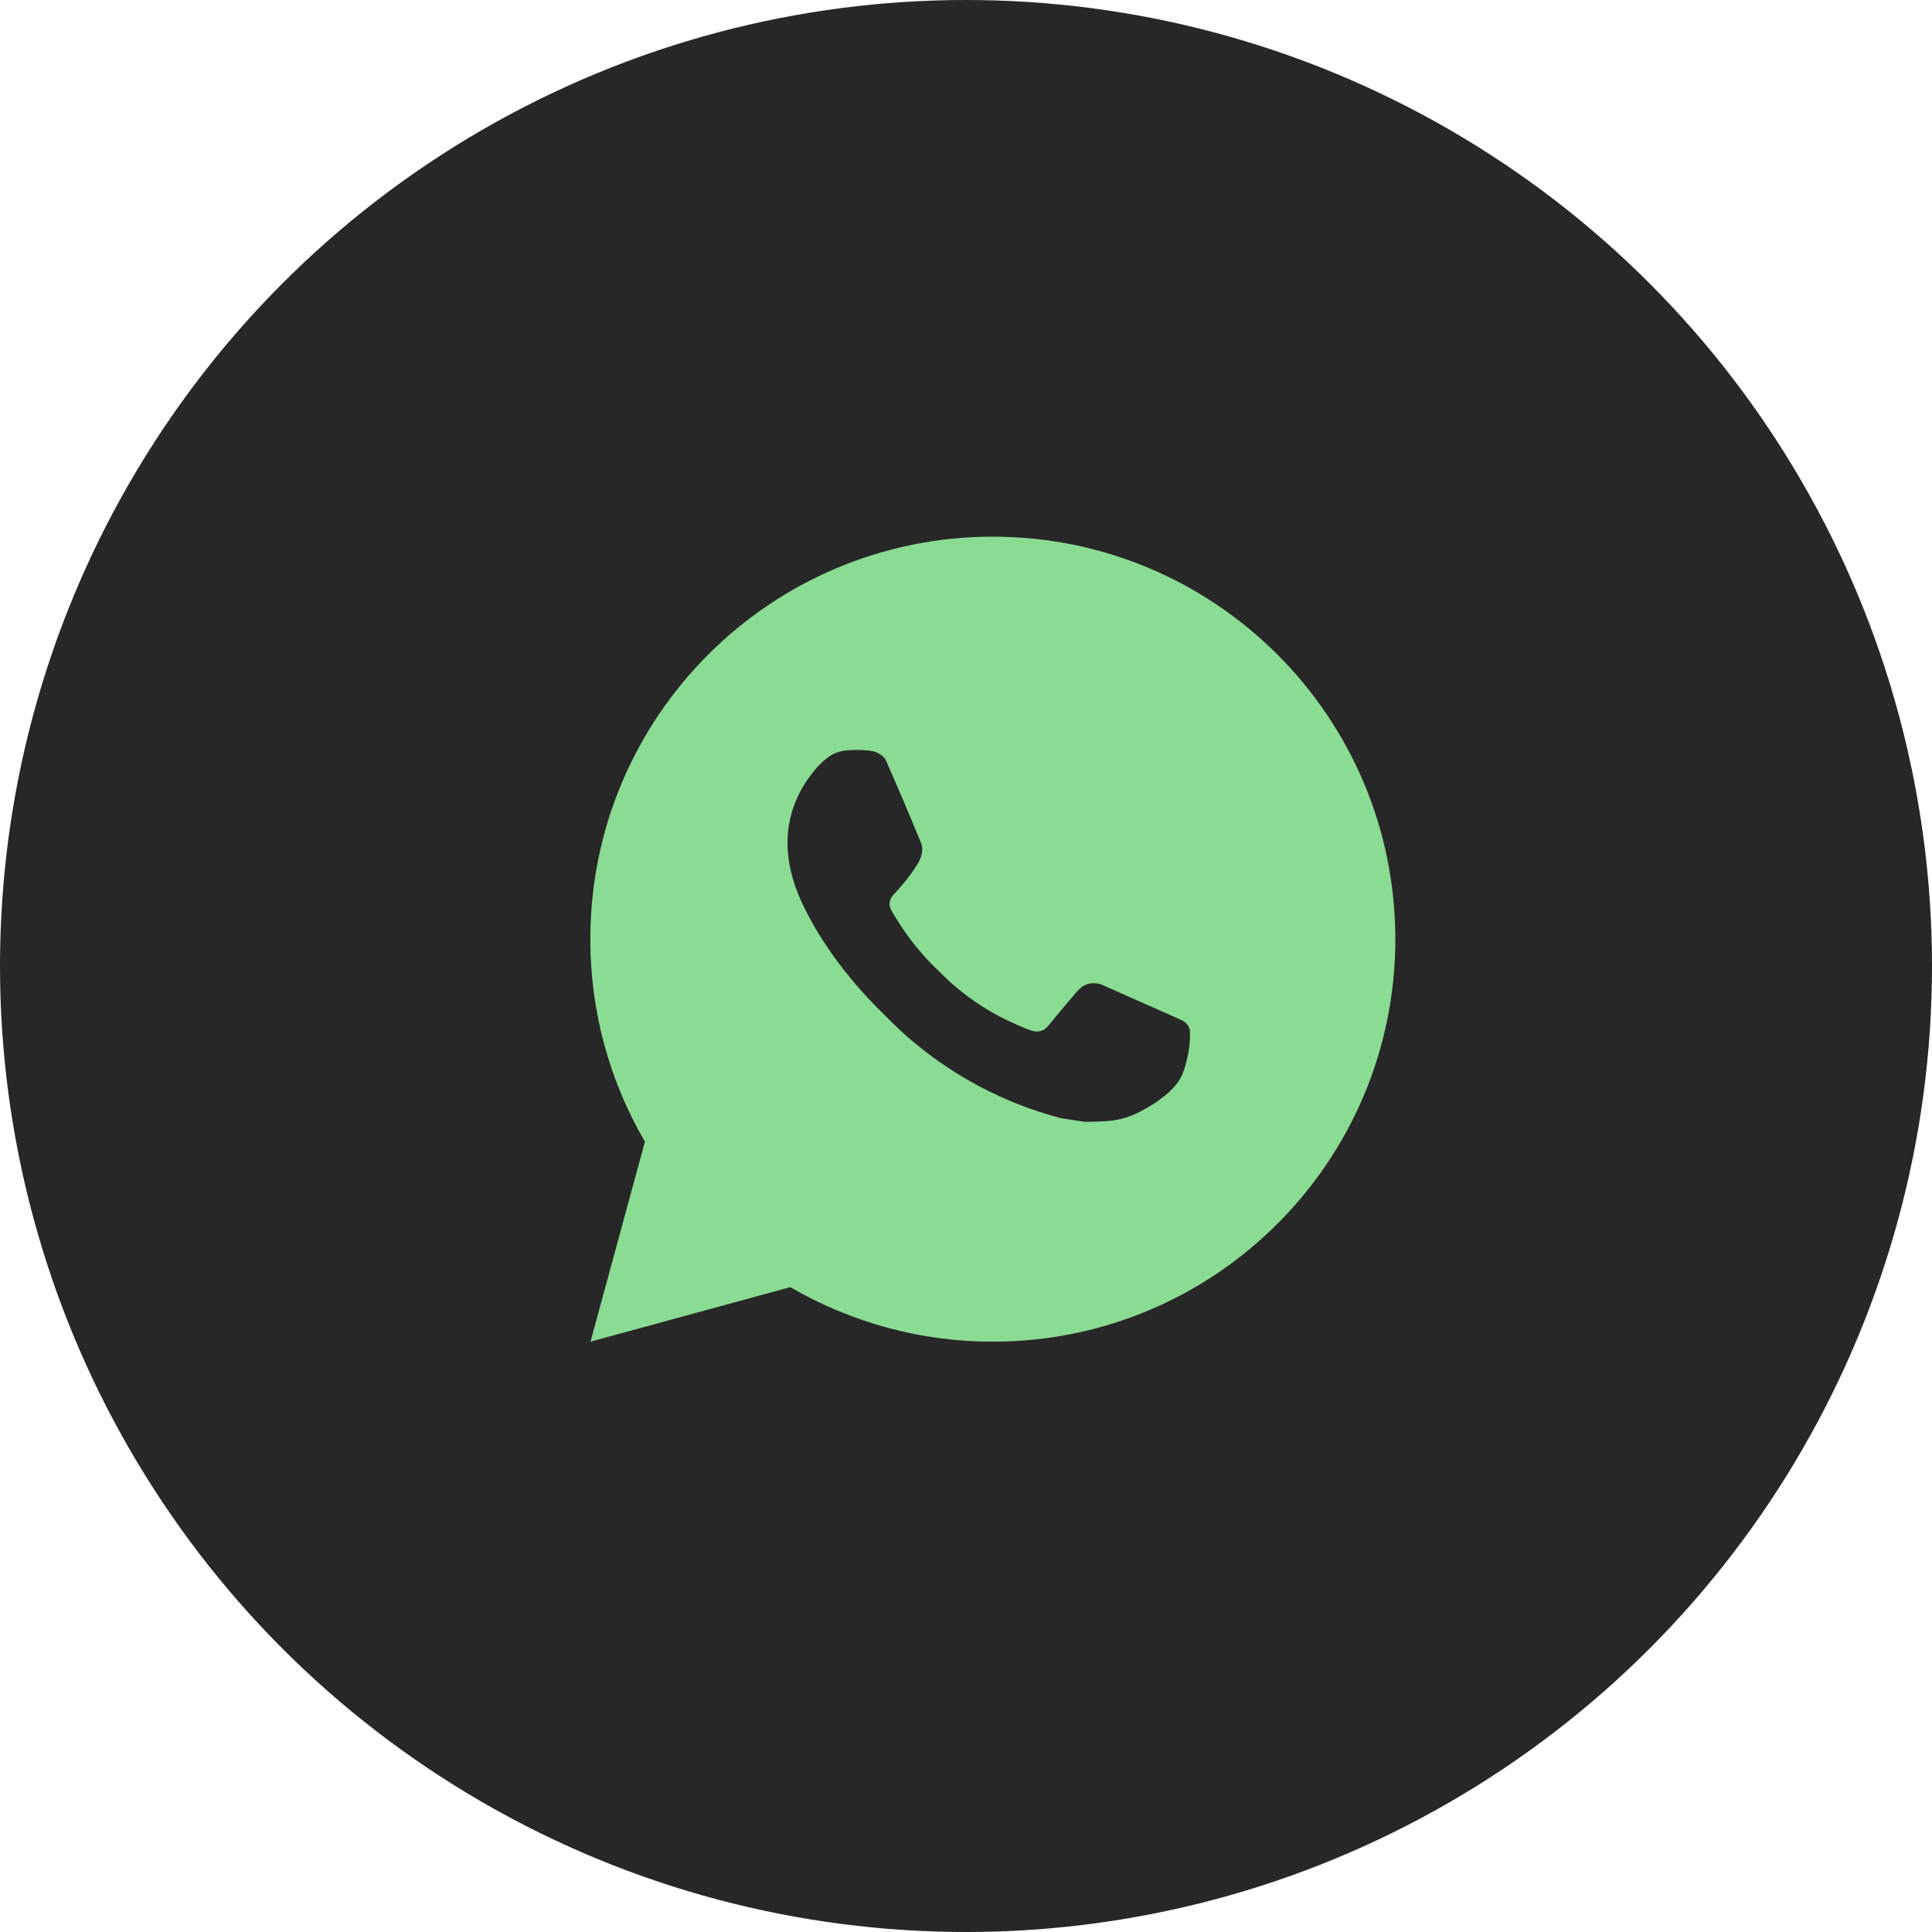 <?xml version="1.0" encoding="UTF-8"?> <svg xmlns="http://www.w3.org/2000/svg" width="36" height="36" viewBox="0 0 36 36" fill="none"> <circle cx="18" cy="18" r="18" fill="#272727"></circle> <path d="M18.5 10C22.642 10 26 13.358 26 17.5C26 21.642 22.642 25 18.5 25C17.175 25.002 15.873 24.651 14.727 23.984L11.003 25L12.017 21.274C11.349 20.129 10.998 18.826 11 17.5C11 13.358 14.358 10 18.5 10ZM15.944 13.975L15.794 13.981C15.697 13.987 15.602 14.012 15.515 14.056C15.434 14.102 15.359 14.16 15.294 14.227C15.204 14.312 15.153 14.385 15.099 14.457C14.821 14.817 14.672 15.26 14.674 15.715C14.676 16.082 14.772 16.44 14.922 16.775C15.229 17.451 15.733 18.168 16.399 18.831C16.56 18.991 16.717 19.151 16.887 19.301C17.714 20.029 18.7 20.555 19.767 20.835L20.193 20.901C20.331 20.908 20.47 20.898 20.61 20.891C20.828 20.88 21.041 20.82 21.235 20.718C21.333 20.667 21.429 20.612 21.522 20.552C21.522 20.552 21.554 20.532 21.616 20.485C21.717 20.41 21.779 20.357 21.863 20.269C21.925 20.204 21.979 20.129 22.02 20.043C22.079 19.92 22.137 19.687 22.162 19.493C22.18 19.344 22.174 19.263 22.172 19.213C22.169 19.133 22.102 19.049 22.029 19.014L21.593 18.819C21.593 18.819 20.941 18.534 20.541 18.353C20.5 18.334 20.455 18.324 20.41 18.322C20.358 18.317 20.306 18.323 20.257 18.339C20.209 18.355 20.164 18.382 20.126 18.417C20.122 18.416 20.072 18.459 19.53 19.116C19.499 19.157 19.456 19.189 19.407 19.206C19.358 19.224 19.304 19.226 19.254 19.213C19.205 19.2 19.157 19.183 19.11 19.163C19.017 19.125 18.985 19.11 18.922 19.082C18.491 18.895 18.093 18.641 17.74 18.33C17.646 18.248 17.558 18.158 17.468 18.071C17.173 17.788 16.916 17.468 16.703 17.12L16.659 17.049C16.627 17.001 16.601 16.949 16.582 16.895C16.554 16.785 16.628 16.696 16.628 16.696C16.628 16.696 16.81 16.497 16.895 16.389C16.977 16.284 17.047 16.181 17.092 16.109C17.181 15.966 17.209 15.82 17.162 15.707C16.952 15.194 16.735 14.683 16.511 14.176C16.467 14.075 16.335 14.004 16.216 13.989C16.176 13.985 16.135 13.98 16.095 13.977C15.994 13.972 15.893 13.973 15.793 13.98L15.943 13.974L15.944 13.975Z" fill="#8BDC93"></path> </svg> 